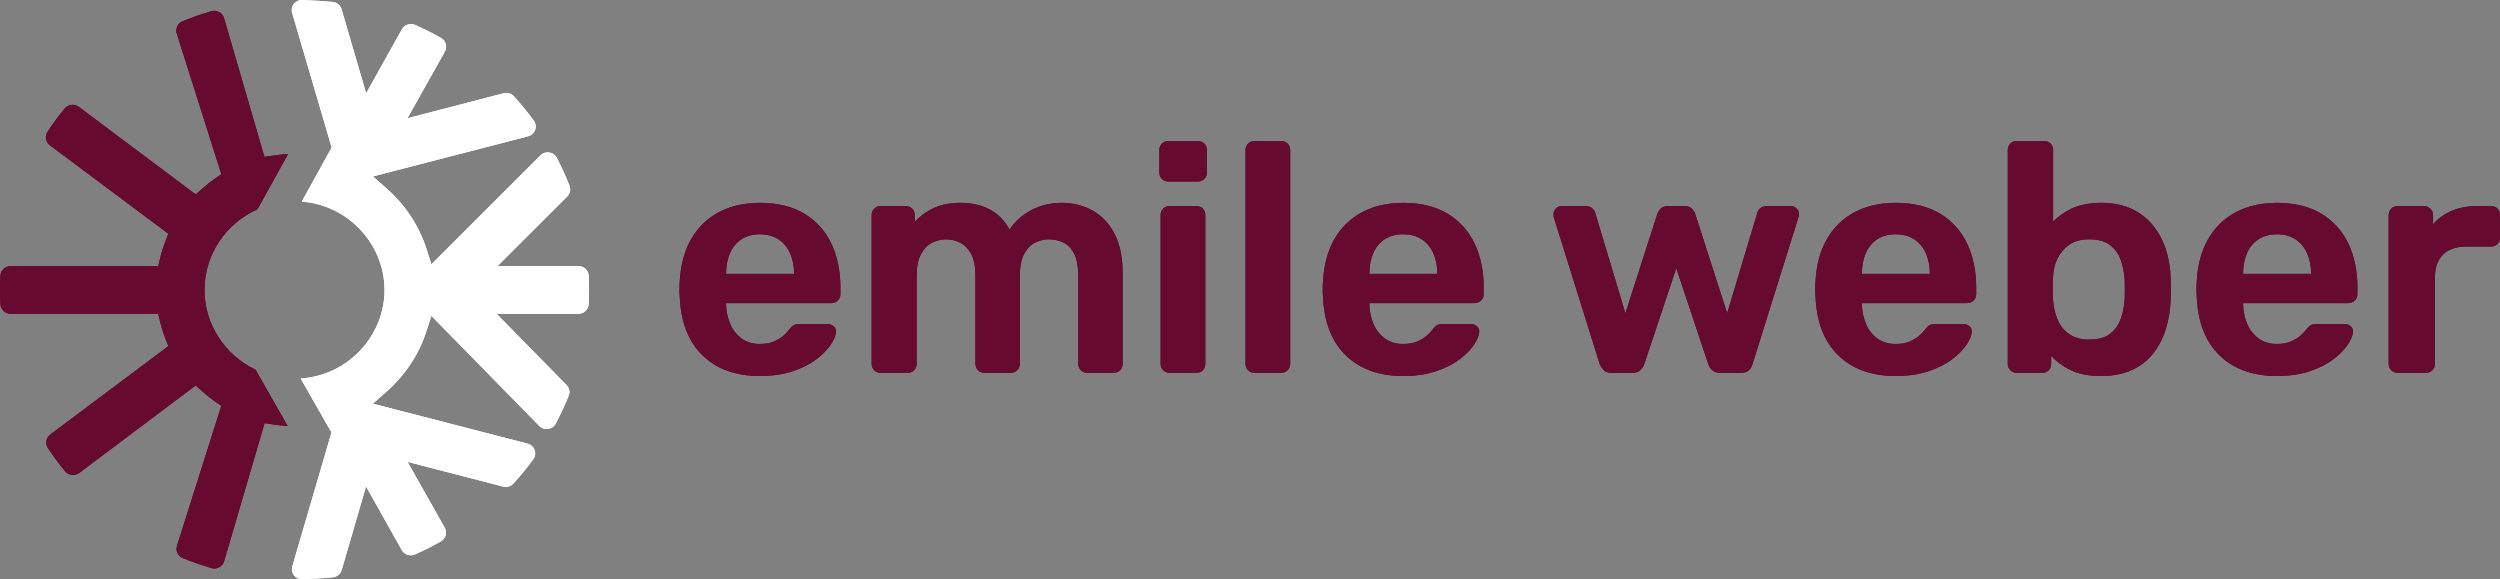<svg width="246" height="57" viewBox="0 0 246 57" fill="none" xmlns="http://www.w3.org/2000/svg">
<rect x="0" y="0" width="246" height="57" fill="#808080" stroke="none"/>
<path d="M79.135 21.019C77.963 20.316 76.496 19.96 74.777 19.96C73.227 19.96 71.858 20.274 70.709 20.892C69.556 21.514 68.642 22.41 67.993 23.554C67.343 24.695 66.972 26.079 66.888 27.658C66.867 27.848 66.856 28.102 66.856 28.434C66.856 28.765 66.867 29.03 66.887 29.232C66.994 31.7 67.749 33.632 69.135 34.975C70.52 36.32 72.418 37.002 74.777 37.002C75.962 37.002 77.032 36.848 77.957 36.544C78.882 36.241 79.663 35.853 80.281 35.39C80.9 34.928 81.382 34.447 81.714 33.961C82.052 33.468 82.235 33.038 82.257 32.689C82.283 32.459 82.21 32.264 82.041 32.111C81.879 31.963 81.673 31.889 81.429 31.889H78.718C78.464 31.889 78.275 31.918 78.142 31.978C78.003 32.041 77.837 32.202 77.631 32.472C77.53 32.611 77.356 32.792 77.113 33.011C76.873 33.228 76.557 33.424 76.172 33.593C75.793 33.761 75.313 33.846 74.746 33.846C74.064 33.846 73.471 33.666 72.983 33.313C72.489 32.955 72.111 32.477 71.86 31.892C71.605 31.299 71.465 30.641 71.445 29.94V29.826H81.775C82.043 29.826 82.266 29.74 82.439 29.569C82.612 29.399 82.699 29.19 82.699 28.947V28.295C82.699 26.668 82.398 25.212 81.803 23.966C81.207 22.717 80.309 21.725 79.135 21.019ZM71.829 24.914C72.079 24.33 72.46 23.869 72.961 23.544C73.461 23.219 74.072 23.054 74.777 23.054C75.482 23.054 76.092 23.219 76.594 23.544C77.095 23.87 77.481 24.332 77.743 24.916C78.002 25.498 78.136 26.182 78.141 26.95H71.445C71.45 26.179 71.579 25.495 71.829 24.914Z" fill="#660A30"/>
<path d="M107.518 20.722C106.607 20.216 105.582 19.96 104.472 19.96C103.34 19.96 102.294 20.222 101.363 20.738C100.509 21.213 99.83 21.833 99.343 22.586C98.357 20.802 96.67 19.905 94.319 19.96C93.271 19.981 92.354 20.201 91.592 20.614C90.963 20.954 90.433 21.362 90.012 21.831V21.149C90.012 20.907 89.925 20.698 89.752 20.527C89.579 20.357 89.366 20.27 89.12 20.27H86.661C86.414 20.27 86.202 20.357 86.029 20.527C85.856 20.698 85.769 20.907 85.769 21.149V35.811C85.769 36.055 85.856 36.265 86.029 36.434C86.202 36.603 86.414 36.69 86.661 36.69H89.309C89.555 36.69 89.768 36.604 89.941 36.434C90.114 36.263 90.201 36.054 90.201 35.811V27.144C90.201 26.239 90.344 25.518 90.626 25.003C90.906 24.491 91.269 24.117 91.704 23.892C92.628 23.418 93.635 23.462 94.481 23.878C94.916 24.092 95.277 24.465 95.558 24.986C95.84 25.514 95.983 26.24 95.983 27.145V35.811C95.983 36.054 96.071 36.264 96.243 36.434C96.416 36.604 96.628 36.69 96.875 36.69H99.459C99.706 36.69 99.919 36.604 100.091 36.434C100.264 36.264 100.352 36.054 100.352 35.811V27.145C100.352 26.239 100.495 25.513 100.777 24.986C101.057 24.465 101.419 24.093 101.853 23.878C102.295 23.661 102.741 23.551 103.179 23.551C103.722 23.551 104.222 23.661 104.663 23.878C105.096 24.092 105.447 24.463 105.705 24.982C105.968 25.512 106.101 26.239 106.101 27.145V35.811C106.101 36.054 106.189 36.264 106.362 36.434C106.534 36.604 106.747 36.69 106.994 36.69H109.578C109.824 36.69 110.037 36.604 110.21 36.434C110.382 36.264 110.47 36.054 110.47 35.811V26.896C110.47 25.351 110.205 24.05 109.683 23.031C109.159 22.008 108.43 21.231 107.518 20.722Z" fill="#660A30"/>
<path d="M117.712 20.27H115.095C114.848 20.27 114.636 20.357 114.464 20.527C114.29 20.698 114.203 20.907 114.203 21.149V35.811C114.203 36.054 114.291 36.264 114.464 36.434C114.636 36.604 114.848 36.691 115.095 36.691H117.712C117.98 36.691 118.199 36.603 118.362 36.43C118.522 36.262 118.603 36.053 118.603 35.811V21.149C118.603 20.909 118.522 20.701 118.362 20.53C118.199 20.358 117.98 20.27 117.712 20.27Z" fill="#660A30"/>
<path d="M117.838 13.872H114.97C114.722 13.872 114.509 13.958 114.337 14.128C114.165 14.298 114.077 14.508 114.077 14.751V16.987C114.077 17.23 114.165 17.44 114.337 17.609C114.509 17.779 114.722 17.866 114.969 17.866H117.838C118.105 17.866 118.329 17.779 118.501 17.609C118.673 17.439 118.761 17.23 118.761 16.987V14.751C118.761 14.508 118.674 14.298 118.501 14.128C118.328 13.958 118.105 13.872 117.838 13.872Z" fill="#660A30"/>
<path d="M126.065 13.872H123.448C123.202 13.872 122.99 13.958 122.816 14.128C122.644 14.299 122.557 14.508 122.557 14.751V35.811C122.557 36.055 122.644 36.265 122.817 36.434C122.989 36.604 123.202 36.691 123.448 36.691H126.065C126.311 36.691 126.524 36.604 126.696 36.434C126.869 36.264 126.957 36.054 126.957 35.811V14.751C126.957 14.51 126.869 14.3 126.696 14.128C126.523 13.958 126.311 13.872 126.065 13.872Z" fill="#660A30"/>
<path d="M142.433 21.019C141.26 20.316 139.794 19.96 138.075 19.96C136.525 19.96 135.156 20.274 134.006 20.892C132.854 21.514 131.94 22.41 131.29 23.554C130.641 24.697 130.269 26.08 130.186 27.658C130.164 27.851 130.153 28.111 130.153 28.434C130.153 28.756 130.164 29.027 130.185 29.232C130.291 31.7 131.047 33.632 132.432 34.975C133.818 36.32 135.716 37.002 138.074 37.002C139.259 37.002 140.329 36.848 141.254 36.544C142.179 36.241 142.961 35.853 143.579 35.39C144.197 34.928 144.68 34.447 145.012 33.961C145.35 33.468 145.533 33.038 145.554 32.689C145.58 32.459 145.507 32.265 145.338 32.111C145.176 31.963 144.971 31.889 144.726 31.889H142.015C141.761 31.889 141.573 31.918 141.439 31.978C141.301 32.041 141.134 32.202 140.928 32.472C140.827 32.611 140.653 32.791 140.411 33.011C140.171 33.228 139.854 33.424 139.469 33.593C139.09 33.761 138.611 33.846 138.043 33.846C137.361 33.846 136.768 33.666 136.28 33.313C135.786 32.956 135.408 32.478 135.158 31.892C134.903 31.3 134.763 30.642 134.743 29.941V29.826H145.073C145.341 29.826 145.563 29.74 145.736 29.569C145.908 29.399 145.996 29.19 145.996 28.947V28.295C145.996 26.669 145.695 25.213 145.102 23.966C144.504 22.717 143.607 21.725 142.433 21.019ZM135.126 24.914C135.377 24.331 135.758 23.87 136.258 23.544C136.759 23.219 137.37 23.054 138.074 23.054C138.779 23.054 139.39 23.219 139.892 23.544C140.393 23.87 140.778 24.332 141.04 24.916C141.299 25.499 141.433 26.182 141.438 26.95H134.743C134.747 26.179 134.876 25.495 135.126 24.914Z" fill="#660A30"/>
<path d="M176.199 20.27H173.866C173.578 20.27 173.35 20.351 173.188 20.511C173.028 20.667 172.939 20.819 172.917 20.956L169.953 30.821L166.809 21.05C166.761 20.885 166.655 20.716 166.494 20.546C166.321 20.363 166.065 20.27 165.733 20.27H164.157C163.824 20.27 163.569 20.363 163.396 20.546C163.235 20.715 163.13 20.885 163.082 21.047L159.937 30.821L156.977 20.973C156.951 20.817 156.854 20.665 156.684 20.508C156.51 20.35 156.278 20.27 155.992 20.27H153.66C153.456 20.27 153.27 20.351 153.107 20.511C152.945 20.67 152.863 20.864 152.863 21.087C152.863 21.178 152.874 21.278 152.899 21.406L157.414 35.835C157.525 36.077 157.662 36.278 157.82 36.434C157.992 36.604 158.247 36.69 158.578 36.69H160.595C160.945 36.69 161.214 36.605 161.396 36.437C161.568 36.28 161.702 36.074 161.796 35.822L164.945 26.391L168.092 35.816C168.164 36.071 168.301 36.282 168.5 36.442C168.702 36.607 168.959 36.691 169.264 36.691H171.313C171.641 36.691 171.9 36.605 172.083 36.438C172.258 36.276 172.382 36.067 172.451 35.819L176.955 21.417C177.004 21.296 177.028 21.188 177.028 21.087C177.028 20.865 176.946 20.672 176.783 20.511C176.62 20.351 176.423 20.27 176.199 20.27Z" fill="#660A30"/>
<path d="M190.896 21.019C189.723 20.316 188.257 19.96 186.538 19.96C184.988 19.96 183.62 20.274 182.47 20.892C181.317 21.514 180.403 22.409 179.753 23.554C179.104 24.694 178.733 26.078 178.649 27.658C178.627 27.848 178.616 28.102 178.616 28.434C178.616 28.765 178.627 29.03 178.647 29.232C178.754 31.7 179.51 33.632 180.895 34.975C182.28 36.32 184.18 37.002 186.538 37.002C187.722 37.002 188.792 36.848 189.718 36.544C190.642 36.241 191.423 35.853 192.042 35.39C192.66 34.928 193.143 34.447 193.475 33.961C193.813 33.468 193.996 33.038 194.017 32.689C194.043 32.459 193.97 32.264 193.801 32.111C193.639 31.963 193.434 31.889 193.189 31.889H190.479C190.224 31.889 190.036 31.918 189.902 31.978C189.762 32.041 189.601 32.197 189.391 32.472C189.29 32.611 189.116 32.792 188.873 33.011C188.634 33.228 188.317 33.424 187.933 33.593C187.554 33.761 187.074 33.846 186.507 33.846C185.825 33.846 185.231 33.666 184.743 33.313C184.249 32.955 183.872 32.477 183.621 31.892C183.366 31.3 183.226 30.642 183.206 29.94V29.826H193.536C193.804 29.826 194.027 29.74 194.2 29.569C194.372 29.399 194.459 29.19 194.459 28.947V28.295C194.459 26.668 194.158 25.212 193.564 23.966C192.967 22.716 192.07 21.725 190.896 21.019ZM183.589 24.914C183.84 24.33 184.221 23.869 184.721 23.544C185.222 23.219 185.833 23.054 186.538 23.054C187.243 23.054 187.854 23.219 188.355 23.544C188.855 23.87 189.242 24.332 189.504 24.916C189.763 25.497 189.896 26.182 189.901 26.95H183.206C183.21 26.181 183.339 25.496 183.589 24.914Z" fill="#660A30"/>
<path d="M213.115 24.525C212.818 23.625 212.381 22.822 211.815 22.137C211.246 21.45 210.535 20.91 209.702 20.532C208.87 20.153 207.875 19.96 206.745 19.96C205.595 19.96 204.604 20.158 203.8 20.548C203.113 20.883 202.518 21.303 202.026 21.801V14.751C202.026 14.511 201.945 14.303 201.785 14.131C201.621 13.959 201.402 13.872 201.133 13.872H198.454C198.208 13.872 197.996 13.958 197.822 14.129C197.65 14.3 197.562 14.509 197.562 14.751V35.811C197.562 36.055 197.65 36.265 197.823 36.434C197.995 36.604 198.208 36.691 198.454 36.691H200.945C201.213 36.691 201.432 36.603 201.596 36.431C201.755 36.261 201.837 36.053 201.837 35.811V35.022C202.332 35.555 202.937 36.005 203.64 36.365C204.464 36.788 205.509 37.002 206.745 37.002C207.871 37.002 208.865 36.815 209.701 36.446C210.535 36.077 211.242 35.547 211.8 34.871C212.354 34.197 212.786 33.394 213.084 32.482C213.38 31.576 213.552 30.565 213.595 29.482C213.616 29.109 213.627 28.767 213.627 28.465C213.627 28.163 213.616 27.821 213.595 27.453C213.574 26.409 213.412 25.424 213.115 24.525ZM209.068 29.406C209.027 30.134 208.892 30.81 208.667 31.417C208.445 32.011 208.089 32.498 207.608 32.863C207.13 33.227 206.447 33.411 205.578 33.411C204.751 33.411 204.073 33.221 203.563 32.847C203.051 32.471 202.673 31.984 202.442 31.399C202.206 30.803 202.066 30.184 202.026 29.561C202.005 29.198 201.995 28.798 201.995 28.372C201.995 27.947 202.005 27.546 202.026 27.18C202.046 26.581 202.19 25.997 202.453 25.447C202.716 24.901 203.104 24.442 203.609 24.085C204.107 23.73 204.77 23.551 205.578 23.551C206.447 23.551 207.13 23.735 207.608 24.098C208.089 24.463 208.445 24.95 208.666 25.544C208.892 26.15 209.027 26.827 209.068 27.553C209.089 28.168 209.089 28.793 209.068 29.406Z" fill="#660A30"/>
<path d="M228.408 21.019C227.236 20.316 225.77 19.96 224.051 19.96C222.501 19.96 221.132 20.273 219.982 20.892C218.831 21.513 217.916 22.409 217.266 23.554C216.617 24.695 216.246 26.079 216.161 27.658C216.14 27.851 216.129 28.111 216.129 28.434C216.129 28.756 216.14 29.027 216.16 29.232C216.267 31.699 217.023 33.631 218.407 34.974C219.793 36.32 221.692 37.001 224.051 37.001C225.235 37.001 226.305 36.848 227.23 36.544C228.153 36.241 228.936 35.853 229.554 35.39C230.173 34.928 230.655 34.446 230.987 33.96C231.326 33.467 231.508 33.037 231.53 32.689C231.556 32.459 231.483 32.264 231.314 32.111C231.152 31.963 230.946 31.889 230.702 31.889H227.991C227.737 31.889 227.548 31.918 227.415 31.978C227.275 32.041 227.113 32.197 226.903 32.472C226.803 32.61 226.629 32.791 226.386 33.01C226.146 33.228 225.829 33.424 225.445 33.593C225.066 33.761 224.586 33.846 224.019 33.846C223.337 33.846 222.743 33.666 222.256 33.313C221.761 32.955 221.384 32.477 221.134 31.892C220.879 31.301 220.739 30.643 220.719 29.94V29.826H231.049C231.316 29.826 231.54 29.739 231.712 29.569C231.884 29.399 231.973 29.189 231.973 28.947V28.295C231.973 26.669 231.671 25.213 231.077 23.966C230.479 22.716 229.582 21.724 228.408 21.019ZM222.234 23.544C222.735 23.219 223.346 23.054 224.05 23.054C224.755 23.054 225.366 23.219 225.868 23.544C226.368 23.87 226.754 24.332 227.016 24.916C227.276 25.496 227.409 26.181 227.414 26.95H220.719C220.723 26.181 220.852 25.496 221.102 24.914C221.353 24.33 221.734 23.87 222.234 23.544Z" fill="#660A30"/>
<path d="M245.759 20.531C245.596 20.358 245.377 20.27 245.108 20.27H243.815C242.791 20.27 241.876 20.452 241.095 20.811C240.433 21.114 239.869 21.536 239.412 22.067V21.18C239.412 20.915 239.317 20.695 239.132 20.524C238.948 20.356 238.732 20.27 238.488 20.27H235.935C235.688 20.27 235.475 20.357 235.303 20.527C235.129 20.698 235.042 20.918 235.042 21.18V35.811C235.042 36.054 235.13 36.264 235.303 36.434C235.475 36.604 235.688 36.691 235.935 36.691H238.677C238.944 36.691 239.168 36.604 239.341 36.434C239.513 36.264 239.6 36.054 239.6 35.811V27.269C239.6 26.317 239.868 25.569 240.396 25.049C240.924 24.529 241.682 24.266 242.649 24.266H245.108C245.377 24.266 245.596 24.178 245.758 24.005C245.919 23.836 246 23.628 246 23.386V21.149C246 20.909 245.919 20.701 245.759 20.531Z" fill="#660A30"/>
<path d="M25.15 36.382C22.162 34.958 20.125 31.94 20.125 28.536C20.125 25.034 22.242 21.97 25.339 20.593L28.351 15.147C27.933 15.176 27.445 15.228 26.86 15.311L26.019 15.43L22.047 1.78C21.892 1.25 21.328 0.945 20.792 1.102C19.83 1.384 18.889 1.715 17.971 2.089C17.489 2.286 17.238 2.812 17.393 3.303L21.779 17.139L21.195 17.541C20.753 17.845 20.317 18.191 19.861 18.598L19.261 19.132L7.752 10.511C7.316 10.185 6.697 10.264 6.354 10.684C5.76 11.414 5.2 12.172 4.679 12.957C4.389 13.396 4.487 13.98 4.91 14.297L16.568 23.004L16.302 23.678C16.077 24.251 15.889 24.846 15.745 25.447L15.567 26.187H1.044C0.51 26.187 0.067 26.597 0.039 27.122C0.014 27.578 0 28.037 0 28.499C0 28.984 0.015 29.465 0.042 29.943C0.072 30.468 0.514 30.878 1.047 30.878L15.566 30.875L15.742 31.616C15.887 32.218 16.073 32.81 16.3 33.388L16.565 34.057L4.946 42.758C4.522 43.076 4.425 43.661 4.717 44.099C5.24 44.884 5.802 45.641 6.399 46.37C6.743 46.789 7.362 46.866 7.797 46.539L19.253 37.933L19.852 38.467C20.308 38.874 20.747 39.222 21.192 39.531L21.774 39.933L17.414 53.704C17.258 54.196 17.51 54.722 17.992 54.918C18.907 55.29 19.843 55.619 20.801 55.899C21.336 56.055 21.9 55.752 22.055 55.222L26.035 41.645L26.873 41.764C27.269 41.819 27.793 41.886 28.306 41.923L25.15 36.382Z" fill="#660A30"/>
<path d="M57.925 27.12C57.896 26.595 57.453 26.184 56.919 26.184L48.948 26.188L55.817 19.33C56.092 19.055 56.184 18.646 56.044 18.287C55.674 17.339 55.253 16.417 54.786 15.522C54.475 14.925 53.658 14.81 53.18 15.287L42.449 26.005L41.962 24.486C41.233 22.219 39.88 20.166 38.047 18.55L36.697 17.359L51.963 13.412C52.641 13.237 52.94 12.445 52.532 11.884C51.919 11.043 51.262 10.236 50.562 9.466C50.313 9.191 49.924 9.082 49.562 9.176L40.091 11.633L43.774 5.076C44.041 4.601 43.869 4.004 43.391 3.733C42.57 3.267 41.724 2.84 40.854 2.454C40.373 2.24 39.806 2.421 39.551 2.877L36.028 9.183L33.607 0.905C33.493 0.515 33.151 0.234 32.741 0.193C31.846 0.103 30.665 0.039 29.754 0.001C29.067 -0.028 28.555 0.615 28.746 1.266L32.637 14.517L29.693 19.838C31.871 20.008 33.88 20.956 35.41 22.55C36.051 23.218 36.58 23.981 36.982 24.817C37.55 25.998 37.838 27.25 37.838 28.537C37.838 29.825 37.551 31.068 36.988 32.246C36.586 33.084 36.057 33.849 35.413 34.521C33.859 36.144 31.807 37.098 29.587 37.245L32.617 42.554L28.762 55.735C28.572 56.386 29.084 57.029 29.771 56.999C30.681 56.96 31.86 56.896 32.756 56.805C33.166 56.764 33.508 56.482 33.621 56.093L36.017 47.863L39.539 54.132C39.794 54.585 40.36 54.766 40.84 54.552C41.71 54.166 42.558 53.739 43.38 53.273C43.859 53.002 44.031 52.403 43.762 51.928L40.101 45.448L49.51 47.881C49.871 47.974 50.258 47.866 50.508 47.593C51.209 46.826 51.867 46.023 52.481 45.185C52.892 44.625 52.593 43.831 51.914 43.655L36.691 39.721L38.042 38.529C39.869 36.918 41.221 34.872 41.951 32.612L42.447 31.079L53.065 41.913C53.538 42.396 54.357 42.289 54.674 41.694C55.151 40.799 55.582 39.877 55.962 38.929C56.106 38.571 56.017 38.162 55.745 37.886L48.863 30.876H56.917C57.45 30.876 57.892 30.467 57.922 29.943C57.948 29.465 57.964 28.984 57.964 28.5C57.964 28.037 57.95 27.577 57.925 27.12Z" fill="white"/>
<path d="M79.135 21.019C77.963 20.316 76.496 19.96 74.777 19.96C73.227 19.96 71.858 20.274 70.709 20.892C69.556 21.514 68.642 22.41 67.993 23.554C67.343 24.695 66.972 26.079 66.888 27.658C66.867 27.848 66.856 28.102 66.856 28.434C66.856 28.765 66.867 29.03 66.887 29.232C66.994 31.7 67.749 33.632 69.135 34.975C70.52 36.32 72.418 37.002 74.777 37.002C75.962 37.002 77.032 36.848 77.957 36.544C78.882 36.241 79.663 35.853 80.281 35.39C80.9 34.928 81.382 34.447 81.714 33.961C82.052 33.468 82.235 33.038 82.257 32.689C82.283 32.459 82.21 32.264 82.041 32.111C81.879 31.963 81.673 31.889 81.429 31.889H78.718C78.464 31.889 78.275 31.918 78.142 31.978C78.003 32.041 77.837 32.202 77.631 32.472C77.53 32.611 77.356 32.792 77.113 33.011C76.873 33.228 76.557 33.424 76.172 33.593C75.793 33.761 75.313 33.846 74.746 33.846C74.064 33.846 73.471 33.666 72.983 33.313C72.489 32.955 72.111 32.477 71.86 31.892C71.605 31.299 71.465 30.641 71.445 29.94V29.826H81.775C82.043 29.826 82.266 29.74 82.439 29.569C82.612 29.399 82.699 29.19 82.699 28.947V28.295C82.699 26.668 82.398 25.212 81.803 23.966C81.207 22.717 80.309 21.725 79.135 21.019ZM71.829 24.914C72.079 24.33 72.46 23.869 72.961 23.544C73.461 23.219 74.072 23.054 74.777 23.054C75.482 23.054 76.092 23.219 76.594 23.544C77.095 23.87 77.481 24.332 77.743 24.916C78.002 25.498 78.136 26.182 78.141 26.95H71.445C71.45 26.179 71.579 25.495 71.829 24.914Z" fill="#660A30"/>
<path d="M107.518 20.722C106.607 20.216 105.582 19.96 104.472 19.96C103.34 19.96 102.294 20.222 101.363 20.738C100.509 21.213 99.83 21.833 99.343 22.586C98.357 20.802 96.67 19.905 94.319 19.96C93.271 19.981 92.354 20.201 91.592 20.614C90.963 20.954 90.433 21.362 90.012 21.831V21.149C90.012 20.907 89.925 20.698 89.752 20.527C89.579 20.357 89.366 20.27 89.12 20.27H86.661C86.414 20.27 86.202 20.357 86.029 20.527C85.856 20.698 85.769 20.907 85.769 21.149V35.811C85.769 36.055 85.856 36.265 86.029 36.434C86.202 36.603 86.414 36.69 86.661 36.69H89.309C89.555 36.69 89.768 36.604 89.941 36.434C90.114 36.263 90.201 36.054 90.201 35.811V27.144C90.201 26.239 90.344 25.518 90.626 25.003C90.906 24.491 91.269 24.117 91.704 23.892C92.628 23.418 93.635 23.462 94.481 23.878C94.916 24.092 95.277 24.465 95.558 24.986C95.84 25.514 95.983 26.24 95.983 27.145V35.811C95.983 36.054 96.071 36.264 96.243 36.434C96.416 36.604 96.628 36.69 96.875 36.69H99.459C99.706 36.69 99.919 36.604 100.091 36.434C100.264 36.264 100.352 36.054 100.352 35.811V27.145C100.352 26.239 100.495 25.513 100.777 24.986C101.057 24.465 101.419 24.093 101.853 23.878C102.295 23.661 102.741 23.551 103.179 23.551C103.722 23.551 104.222 23.661 104.663 23.878C105.096 24.092 105.447 24.463 105.705 24.982C105.968 25.512 106.101 26.239 106.101 27.145V35.811C106.101 36.054 106.189 36.264 106.362 36.434C106.534 36.604 106.747 36.69 106.994 36.69H109.578C109.824 36.69 110.037 36.604 110.21 36.434C110.382 36.264 110.47 36.054 110.47 35.811V26.896C110.47 25.351 110.205 24.05 109.683 23.031C109.159 22.008 108.43 21.231 107.518 20.722Z" fill="#660A30"/>
<path d="M117.712 20.27H115.095C114.848 20.27 114.636 20.357 114.464 20.527C114.29 20.698 114.203 20.907 114.203 21.149V35.811C114.203 36.054 114.291 36.264 114.464 36.434C114.636 36.604 114.848 36.691 115.095 36.691H117.712C117.98 36.691 118.199 36.603 118.362 36.43C118.522 36.262 118.603 36.053 118.603 35.811V21.149C118.603 20.909 118.522 20.701 118.362 20.53C118.199 20.358 117.98 20.27 117.712 20.27Z" fill="#660A30"/>
<path d="M117.838 13.872H114.97C114.722 13.872 114.509 13.958 114.337 14.128C114.165 14.298 114.077 14.508 114.077 14.751V16.987C114.077 17.23 114.165 17.44 114.337 17.609C114.509 17.779 114.722 17.866 114.969 17.866H117.838C118.105 17.866 118.329 17.779 118.501 17.609C118.673 17.439 118.761 17.23 118.761 16.987V14.751C118.761 14.508 118.674 14.298 118.501 14.128C118.328 13.958 118.105 13.872 117.838 13.872Z" fill="#660A30"/>
<path d="M126.065 13.872H123.448C123.202 13.872 122.99 13.958 122.816 14.128C122.644 14.299 122.557 14.508 122.557 14.751V35.811C122.557 36.055 122.644 36.265 122.817 36.434C122.989 36.604 123.202 36.691 123.448 36.691H126.065C126.311 36.691 126.524 36.604 126.696 36.434C126.869 36.264 126.957 36.054 126.957 35.811V14.751C126.957 14.51 126.869 14.3 126.696 14.128C126.523 13.958 126.311 13.872 126.065 13.872Z" fill="#660A30"/>
<path d="M142.433 21.019C141.26 20.316 139.794 19.96 138.075 19.96C136.525 19.96 135.156 20.274 134.006 20.892C132.854 21.514 131.94 22.41 131.29 23.554C130.641 24.697 130.269 26.08 130.186 27.658C130.164 27.851 130.153 28.111 130.153 28.434C130.153 28.756 130.164 29.027 130.185 29.232C130.291 31.7 131.047 33.632 132.432 34.975C133.818 36.32 135.716 37.002 138.074 37.002C139.259 37.002 140.329 36.848 141.254 36.544C142.179 36.241 142.961 35.853 143.579 35.39C144.197 34.928 144.68 34.447 145.012 33.961C145.35 33.468 145.533 33.038 145.554 32.689C145.58 32.459 145.507 32.265 145.338 32.111C145.176 31.963 144.971 31.889 144.726 31.889H142.015C141.761 31.889 141.573 31.918 141.439 31.978C141.301 32.041 141.134 32.202 140.928 32.472C140.827 32.611 140.653 32.791 140.411 33.011C140.171 33.228 139.854 33.424 139.469 33.593C139.09 33.761 138.611 33.846 138.043 33.846C137.361 33.846 136.768 33.666 136.28 33.313C135.786 32.956 135.408 32.478 135.158 31.892C134.903 31.3 134.763 30.642 134.743 29.941V29.826H145.073C145.341 29.826 145.563 29.74 145.736 29.569C145.908 29.399 145.996 29.19 145.996 28.947V28.295C145.996 26.669 145.695 25.213 145.102 23.966C144.504 22.717 143.607 21.725 142.433 21.019ZM135.126 24.914C135.377 24.331 135.758 23.87 136.258 23.544C136.759 23.219 137.37 23.054 138.074 23.054C138.779 23.054 139.39 23.219 139.892 23.544C140.393 23.87 140.778 24.332 141.04 24.916C141.299 25.499 141.433 26.182 141.438 26.95H134.743C134.747 26.179 134.876 25.495 135.126 24.914Z" fill="#660A30"/>
<path d="M176.199 20.27H173.866C173.578 20.27 173.35 20.351 173.188 20.511C173.028 20.667 172.939 20.819 172.917 20.956L169.953 30.821L166.809 21.05C166.761 20.885 166.655 20.716 166.494 20.546C166.321 20.363 166.065 20.27 165.733 20.27H164.157C163.824 20.27 163.569 20.363 163.396 20.546C163.235 20.715 163.13 20.885 163.082 21.047L159.937 30.821L156.977 20.973C156.951 20.817 156.854 20.665 156.684 20.508C156.51 20.35 156.278 20.27 155.992 20.27H153.66C153.456 20.27 153.27 20.351 153.107 20.511C152.945 20.67 152.863 20.864 152.863 21.087C152.863 21.178 152.874 21.278 152.899 21.406L157.414 35.835C157.525 36.077 157.662 36.278 157.82 36.434C157.992 36.604 158.247 36.69 158.578 36.69H160.595C160.945 36.69 161.214 36.605 161.396 36.437C161.568 36.28 161.702 36.074 161.796 35.822L164.945 26.391L168.092 35.816C168.164 36.071 168.301 36.282 168.5 36.442C168.702 36.607 168.959 36.691 169.264 36.691H171.313C171.641 36.691 171.9 36.605 172.083 36.438C172.258 36.276 172.382 36.067 172.451 35.819L176.955 21.417C177.004 21.296 177.028 21.188 177.028 21.087C177.028 20.865 176.946 20.672 176.783 20.511C176.62 20.351 176.423 20.27 176.199 20.27Z" fill="#660A30"/>
<path d="M190.896 21.019C189.723 20.316 188.257 19.96 186.538 19.96C184.988 19.96 183.62 20.274 182.47 20.892C181.317 21.514 180.403 22.409 179.753 23.554C179.104 24.694 178.733 26.078 178.649 27.658C178.627 27.848 178.616 28.102 178.616 28.434C178.616 28.765 178.627 29.03 178.647 29.232C178.754 31.7 179.51 33.632 180.895 34.975C182.28 36.32 184.18 37.002 186.538 37.002C187.722 37.002 188.792 36.848 189.718 36.544C190.642 36.241 191.423 35.853 192.042 35.39C192.66 34.928 193.143 34.447 193.475 33.961C193.813 33.468 193.996 33.038 194.017 32.689C194.043 32.459 193.97 32.264 193.801 32.111C193.639 31.963 193.434 31.889 193.189 31.889H190.479C190.224 31.889 190.036 31.918 189.902 31.978C189.762 32.041 189.601 32.197 189.391 32.472C189.29 32.611 189.116 32.792 188.873 33.011C188.634 33.228 188.317 33.424 187.933 33.593C187.554 33.761 187.074 33.846 186.507 33.846C185.825 33.846 185.231 33.666 184.743 33.313C184.249 32.955 183.872 32.477 183.621 31.892C183.366 31.3 183.226 30.642 183.206 29.94V29.826H193.536C193.804 29.826 194.027 29.74 194.2 29.569C194.372 29.399 194.459 29.19 194.459 28.947V28.295C194.459 26.668 194.158 25.212 193.564 23.966C192.967 22.716 192.07 21.725 190.896 21.019ZM183.589 24.914C183.84 24.33 184.221 23.869 184.721 23.544C185.222 23.219 185.833 23.054 186.538 23.054C187.243 23.054 187.854 23.219 188.355 23.544C188.855 23.87 189.242 24.332 189.504 24.916C189.763 25.497 189.896 26.182 189.901 26.95H183.206C183.21 26.181 183.339 25.496 183.589 24.914Z" fill="#660A30"/>
<path d="M213.115 24.525C212.818 23.625 212.381 22.822 211.815 22.137C211.246 21.45 210.535 20.91 209.702 20.532C208.87 20.153 207.875 19.96 206.745 19.96C205.595 19.96 204.604 20.158 203.8 20.548C203.113 20.883 202.518 21.303 202.026 21.801V14.751C202.026 14.511 201.945 14.303 201.785 14.131C201.621 13.959 201.402 13.872 201.133 13.872H198.454C198.208 13.872 197.996 13.958 197.822 14.129C197.65 14.3 197.562 14.509 197.562 14.751V35.811C197.562 36.055 197.65 36.265 197.823 36.434C197.995 36.604 198.208 36.691 198.454 36.691H200.945C201.213 36.691 201.432 36.603 201.596 36.431C201.755 36.261 201.837 36.053 201.837 35.811V35.022C202.332 35.555 202.937 36.005 203.64 36.365C204.464 36.788 205.509 37.002 206.745 37.002C207.871 37.002 208.865 36.815 209.701 36.446C210.535 36.077 211.242 35.547 211.8 34.871C212.354 34.197 212.786 33.394 213.084 32.482C213.38 31.576 213.552 30.565 213.595 29.482C213.616 29.109 213.627 28.767 213.627 28.465C213.627 28.163 213.616 27.821 213.595 27.453C213.574 26.409 213.412 25.424 213.115 24.525ZM209.068 29.406C209.027 30.134 208.892 30.81 208.667 31.417C208.445 32.011 208.089 32.498 207.608 32.863C207.13 33.227 206.447 33.411 205.578 33.411C204.751 33.411 204.073 33.221 203.563 32.847C203.051 32.471 202.673 31.984 202.442 31.399C202.206 30.803 202.066 30.184 202.026 29.561C202.005 29.198 201.995 28.798 201.995 28.372C201.995 27.947 202.005 27.546 202.026 27.18C202.046 26.581 202.19 25.997 202.453 25.447C202.716 24.901 203.104 24.442 203.609 24.085C204.107 23.73 204.77 23.551 205.578 23.551C206.447 23.551 207.13 23.735 207.608 24.098C208.089 24.463 208.445 24.95 208.666 25.544C208.892 26.15 209.027 26.827 209.068 27.553C209.089 28.168 209.089 28.793 209.068 29.406Z" fill="#660A30"/>
<path d="M228.408 21.019C227.236 20.316 225.77 19.96 224.051 19.96C222.501 19.96 221.132 20.273 219.982 20.892C218.831 21.513 217.916 22.409 217.266 23.554C216.617 24.695 216.246 26.079 216.161 27.658C216.14 27.851 216.129 28.111 216.129 28.434C216.129 28.756 216.14 29.027 216.16 29.232C216.267 31.699 217.023 33.631 218.407 34.974C219.793 36.32 221.692 37.001 224.051 37.001C225.235 37.001 226.305 36.848 227.23 36.544C228.153 36.241 228.936 35.853 229.554 35.39C230.173 34.928 230.655 34.446 230.987 33.96C231.326 33.467 231.508 33.037 231.53 32.689C231.556 32.459 231.483 32.264 231.314 32.111C231.152 31.963 230.946 31.889 230.702 31.889H227.991C227.737 31.889 227.548 31.918 227.415 31.978C227.275 32.041 227.113 32.197 226.903 32.472C226.803 32.61 226.629 32.791 226.386 33.01C226.146 33.228 225.829 33.424 225.445 33.593C225.066 33.761 224.586 33.846 224.019 33.846C223.337 33.846 222.743 33.666 222.256 33.313C221.761 32.955 221.384 32.477 221.134 31.892C220.879 31.301 220.739 30.643 220.719 29.94V29.826H231.049C231.316 29.826 231.54 29.739 231.712 29.569C231.884 29.399 231.973 29.189 231.973 28.947V28.295C231.973 26.669 231.671 25.213 231.077 23.966C230.479 22.716 229.582 21.724 228.408 21.019ZM222.234 23.544C222.735 23.219 223.346 23.054 224.05 23.054C224.755 23.054 225.366 23.219 225.868 23.544C226.368 23.87 226.754 24.332 227.016 24.916C227.276 25.496 227.409 26.181 227.414 26.95H220.719C220.723 26.181 220.852 25.496 221.102 24.914C221.353 24.33 221.734 23.87 222.234 23.544Z" fill="#660A30"/>
<path d="M245.759 20.531C245.596 20.358 245.377 20.27 245.108 20.27H243.815C242.791 20.27 241.876 20.452 241.095 20.811C240.433 21.114 239.869 21.536 239.412 22.067V21.18C239.412 20.915 239.317 20.695 239.132 20.524C238.948 20.356 238.732 20.27 238.488 20.27H235.935C235.688 20.27 235.475 20.357 235.303 20.527C235.129 20.698 235.042 20.918 235.042 21.18V35.811C235.042 36.054 235.13 36.264 235.303 36.434C235.475 36.604 235.688 36.691 235.935 36.691H238.677C238.944 36.691 239.168 36.604 239.341 36.434C239.513 36.264 239.6 36.054 239.6 35.811V27.269C239.6 26.317 239.868 25.569 240.396 25.049C240.924 24.529 241.682 24.266 242.649 24.266H245.108C245.377 24.266 245.596 24.178 245.758 24.005C245.919 23.836 246 23.628 246 23.386V21.149C246 20.909 245.919 20.701 245.759 20.531Z" fill="#660A30"/>
<path d="M25.15 36.382C22.162 34.958 20.125 31.94 20.125 28.536C20.125 25.034 22.242 21.97 25.339 20.593L28.351 15.147C27.933 15.176 27.445 15.228 26.86 15.311L26.019 15.43L22.047 1.78C21.892 1.25 21.328 0.945 20.792 1.102C19.83 1.384 18.889 1.715 17.971 2.089C17.489 2.286 17.238 2.812 17.393 3.303L21.779 17.139L21.195 17.541C20.753 17.845 20.317 18.191 19.861 18.598L19.261 19.132L7.752 10.511C7.316 10.185 6.697 10.264 6.354 10.684C5.76 11.414 5.2 12.172 4.679 12.957C4.389 13.396 4.487 13.98 4.91 14.297L16.568 23.004L16.302 23.678C16.077 24.251 15.889 24.846 15.745 25.447L15.567 26.187H1.044C0.51 26.187 0.067 26.597 0.039 27.122C0.014 27.578 0 28.037 0 28.499C0 28.984 0.015 29.465 0.042 29.943C0.072 30.468 0.514 30.878 1.047 30.878L15.566 30.875L15.742 31.616C15.887 32.218 16.073 32.81 16.3 33.388L16.565 34.057L4.946 42.758C4.522 43.076 4.425 43.661 4.717 44.099C5.24 44.884 5.802 45.641 6.399 46.37C6.743 46.789 7.362 46.866 7.797 46.539L19.253 37.933L19.852 38.467C20.308 38.874 20.747 39.222 21.192 39.531L21.774 39.933L17.414 53.704C17.258 54.196 17.51 54.722 17.992 54.918C18.907 55.29 19.843 55.619 20.801 55.899C21.336 56.055 21.9 55.752 22.055 55.222L26.035 41.645L26.873 41.764C27.269 41.819 27.793 41.886 28.306 41.923L25.15 36.382Z" fill="#660A30"/>
<path d="M57.925 27.12C57.896 26.595 57.453 26.184 56.919 26.184L48.948 26.188L55.817 19.33C56.092 19.055 56.184 18.646 56.044 18.287C55.674 17.339 55.253 16.417 54.786 15.522C54.475 14.925 53.658 14.81 53.18 15.287L42.449 26.005L41.962 24.486C41.233 22.219 39.88 20.166 38.047 18.55L36.697 17.359L51.963 13.412C52.641 13.237 52.94 12.445 52.532 11.884C51.919 11.043 51.262 10.236 50.562 9.466C50.313 9.191 49.924 9.082 49.562 9.176L40.091 11.633L43.774 5.076C44.041 4.601 43.869 4.004 43.391 3.733C42.57 3.267 41.724 2.84 40.854 2.454C40.373 2.24 39.806 2.421 39.551 2.877L36.028 9.183L33.607 0.905C33.493 0.515 33.151 0.234 32.741 0.193C31.846 0.103 30.665 0.039 29.754 0.001C29.067 -0.028 28.555 0.615 28.746 1.266L32.637 14.517L29.693 19.838C31.871 20.008 33.88 20.956 35.41 22.55C36.051 23.218 36.58 23.981 36.982 24.817C37.55 25.998 37.838 27.25 37.838 28.537C37.838 29.825 37.551 31.068 36.988 32.246C36.586 33.084 36.057 33.849 35.413 34.521C33.859 36.144 31.807 37.098 29.587 37.245L32.617 42.554L28.762 55.735C28.572 56.386 29.084 57.029 29.771 56.999C30.681 56.96 31.86 56.896 32.756 56.805C33.166 56.764 33.508 56.482 33.621 56.093L36.017 47.863L39.539 54.132C39.794 54.585 40.36 54.766 40.84 54.552C41.71 54.166 42.558 53.739 43.38 53.273C43.859 53.002 44.031 52.403 43.762 51.928L40.101 45.448L49.51 47.881C49.871 47.974 50.258 47.866 50.508 47.593C51.209 46.826 51.867 46.023 52.481 45.185C52.892 44.625 52.593 43.831 51.914 43.655L36.691 39.721L38.042 38.529C39.869 36.918 41.221 34.872 41.951 32.612L42.447 31.079L53.065 41.913C53.538 42.396 54.357 42.289 54.674 41.694C55.151 40.799 55.582 39.877 55.962 38.929C56.106 38.571 56.017 38.162 55.745 37.886L48.863 30.876H56.917C57.45 30.876 57.892 30.467 57.922 29.943C57.948 29.465 57.964 28.984 57.964 28.5C57.964 28.037 57.95 27.577 57.925 27.12Z" fill="white"/>
</svg>
